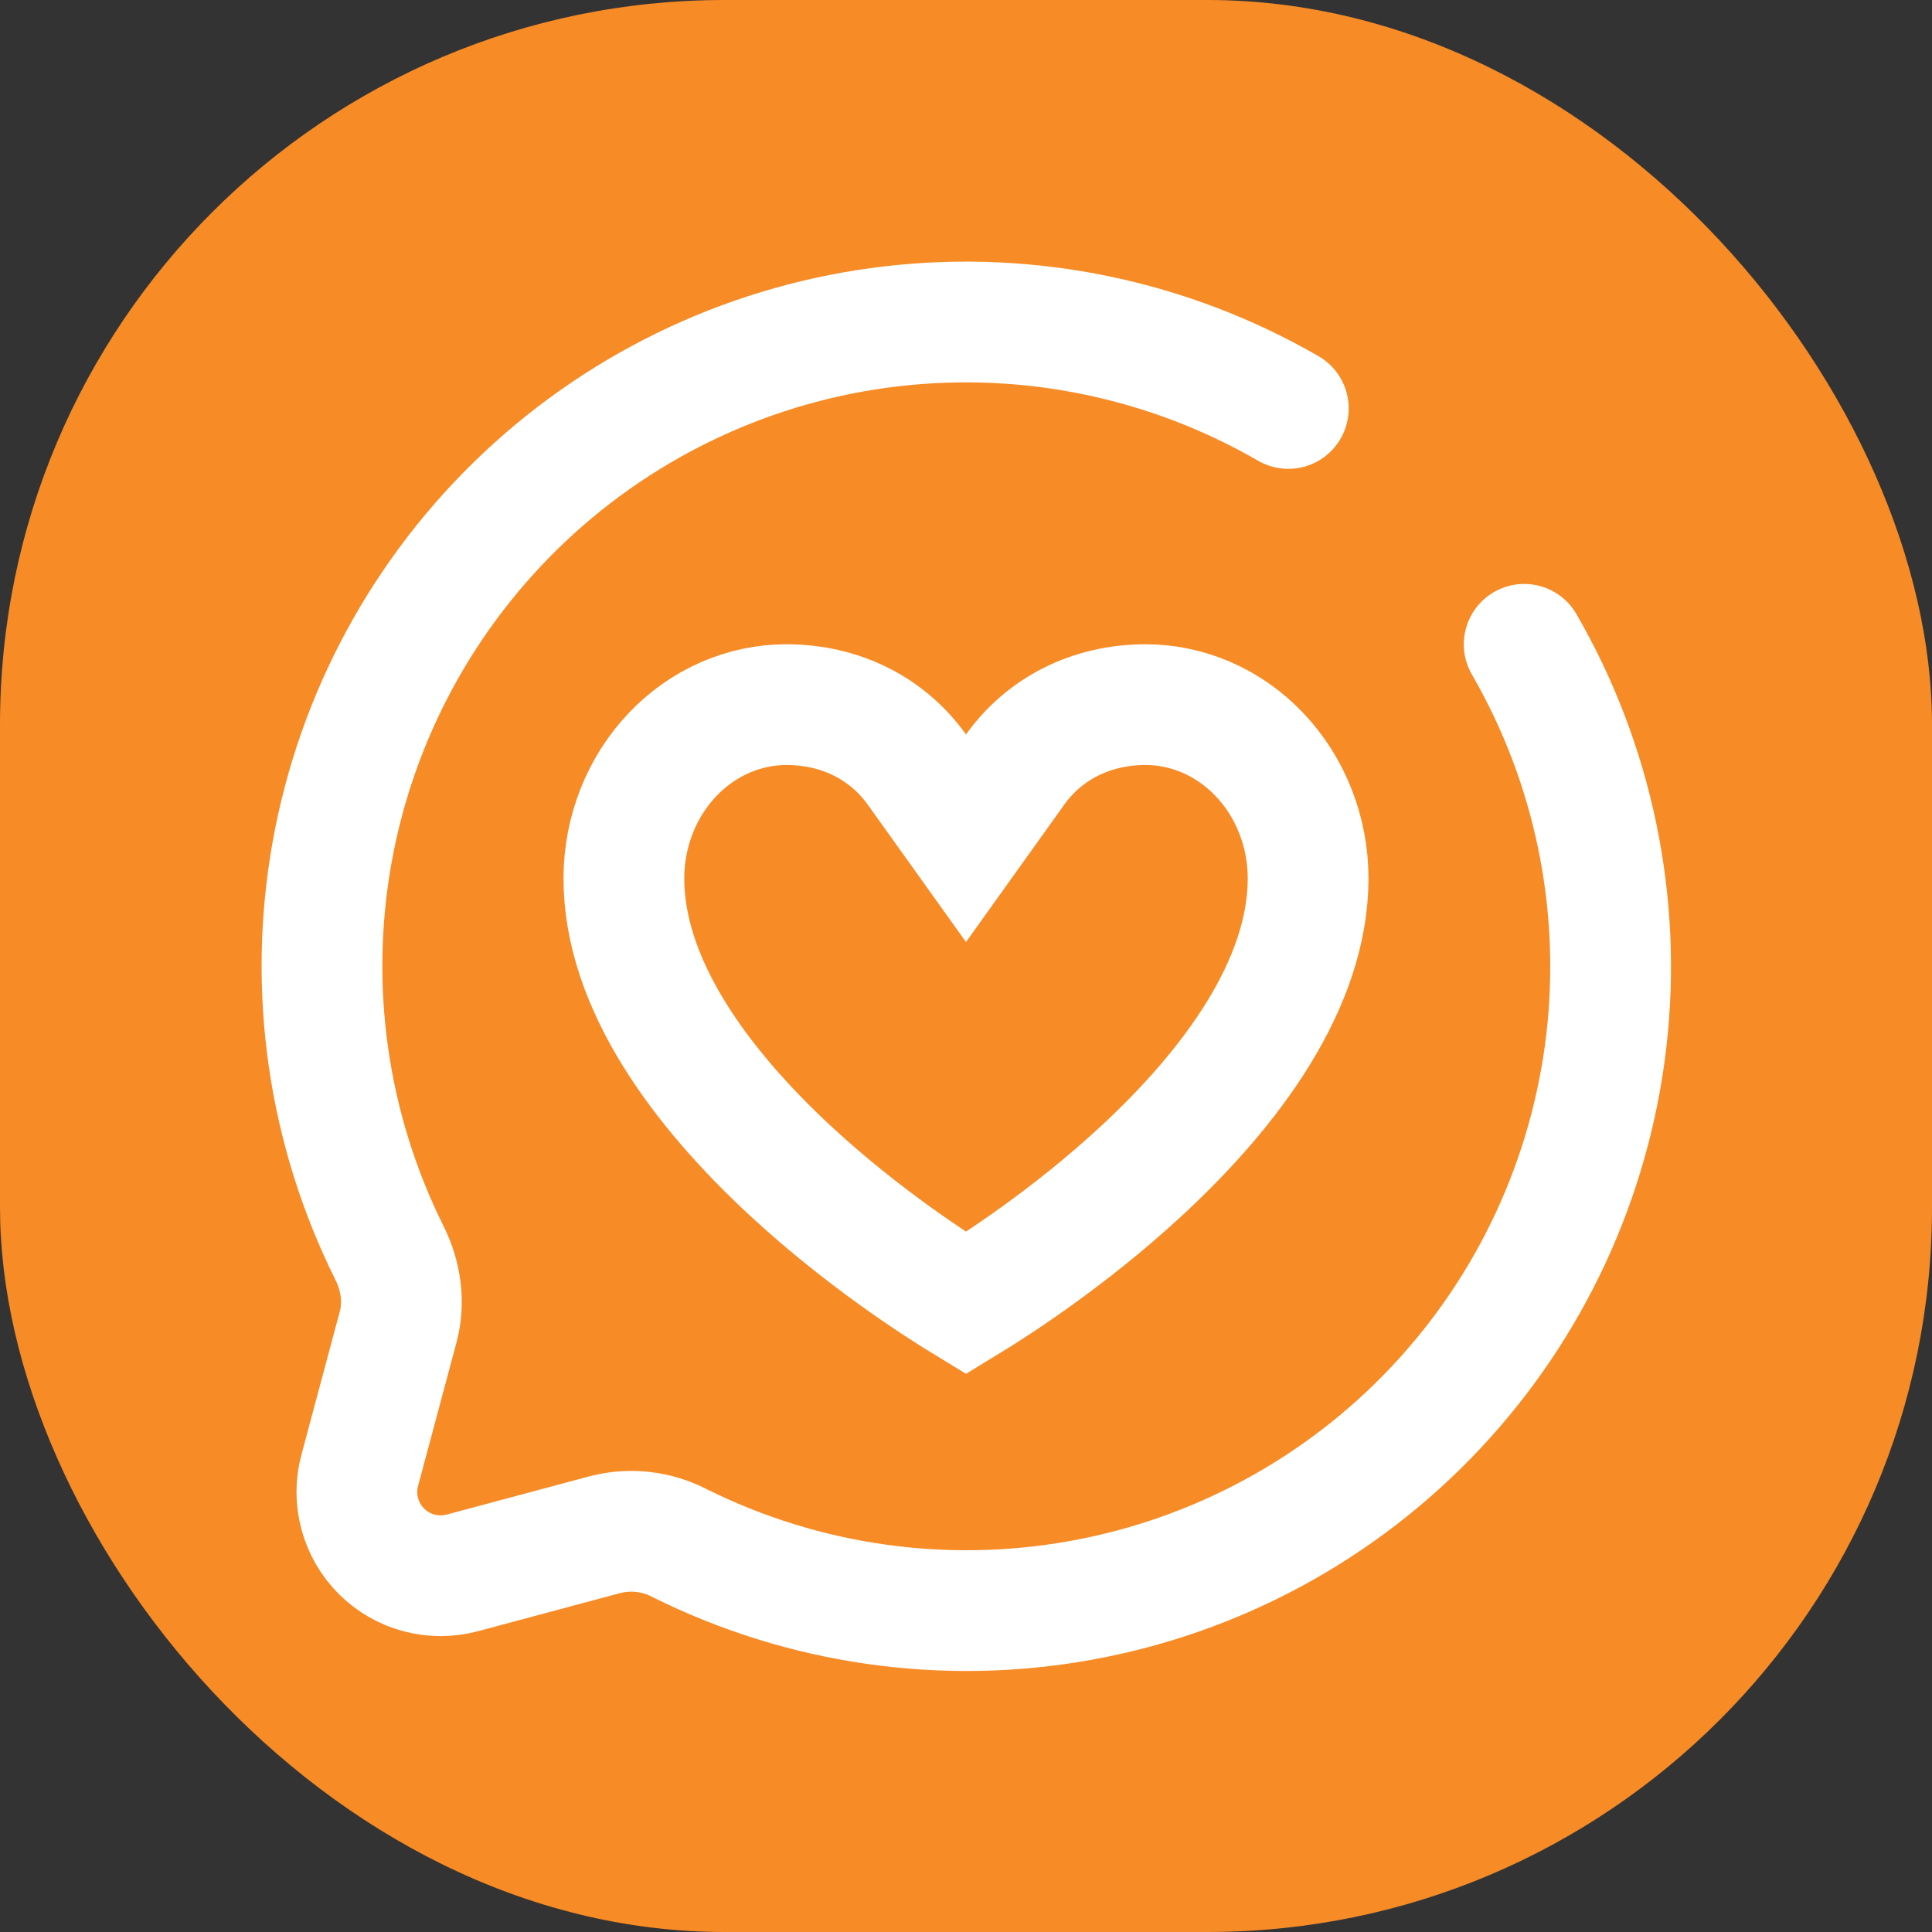 <?xml version="1.0" encoding="UTF-8"?>
<svg xmlns="http://www.w3.org/2000/svg" width="24" height="24" viewBox="0 0 24 24" fill="none">
  <rect x="0" y="0" width="24" height="24" fill="#333333" stroke="none"/>
  <rect width="24" height="24" rx="9" fill="#F78B26"></rect>
  <path d="M16.004 5.074C14.515 4.214 12.789 3.855 11.081 4.053C9.373 4.25 7.774 4.993 6.522 6.17C5.269 7.348 4.428 8.897 4.125 10.59C3.822 12.282 4.072 14.027 4.839 15.566C4.981 15.851 5.028 16.176 4.946 16.484L4.469 18.265C4.421 18.441 4.421 18.627 4.469 18.803C4.516 18.98 4.609 19.141 4.738 19.27C4.867 19.399 5.028 19.492 5.204 19.539C5.381 19.586 5.566 19.586 5.743 19.539L7.523 19.062C7.832 18.984 8.159 19.022 8.442 19.169C9.981 19.935 11.726 20.186 13.418 19.882C15.11 19.579 16.66 18.739 17.837 17.486C19.015 16.233 19.757 14.634 19.955 12.926C20.152 11.219 19.794 9.492 18.934 8.004" stroke="white" stroke-width="1.5" stroke-linecap="round"></path>
  <path d="M14.151 14.572C13.277 15.376 12.386 15.953 12 16.188C11.614 15.953 10.723 15.376 9.849 14.572C8.694 13.509 7.75 12.216 7.75 10.911C7.751 10.327 7.972 9.775 8.355 9.373C8.736 8.972 9.245 8.754 9.768 8.753C10.456 8.754 11.032 9.059 11.39 9.56L12 10.413L12.61 9.56C12.968 9.059 13.544 8.754 14.232 8.753C14.755 8.754 15.264 8.972 15.645 9.373C16.028 9.775 16.249 10.327 16.25 10.91C16.25 12.216 15.307 13.509 14.151 14.572Z" stroke="white" stroke-width="1.5"></path>
</svg>
